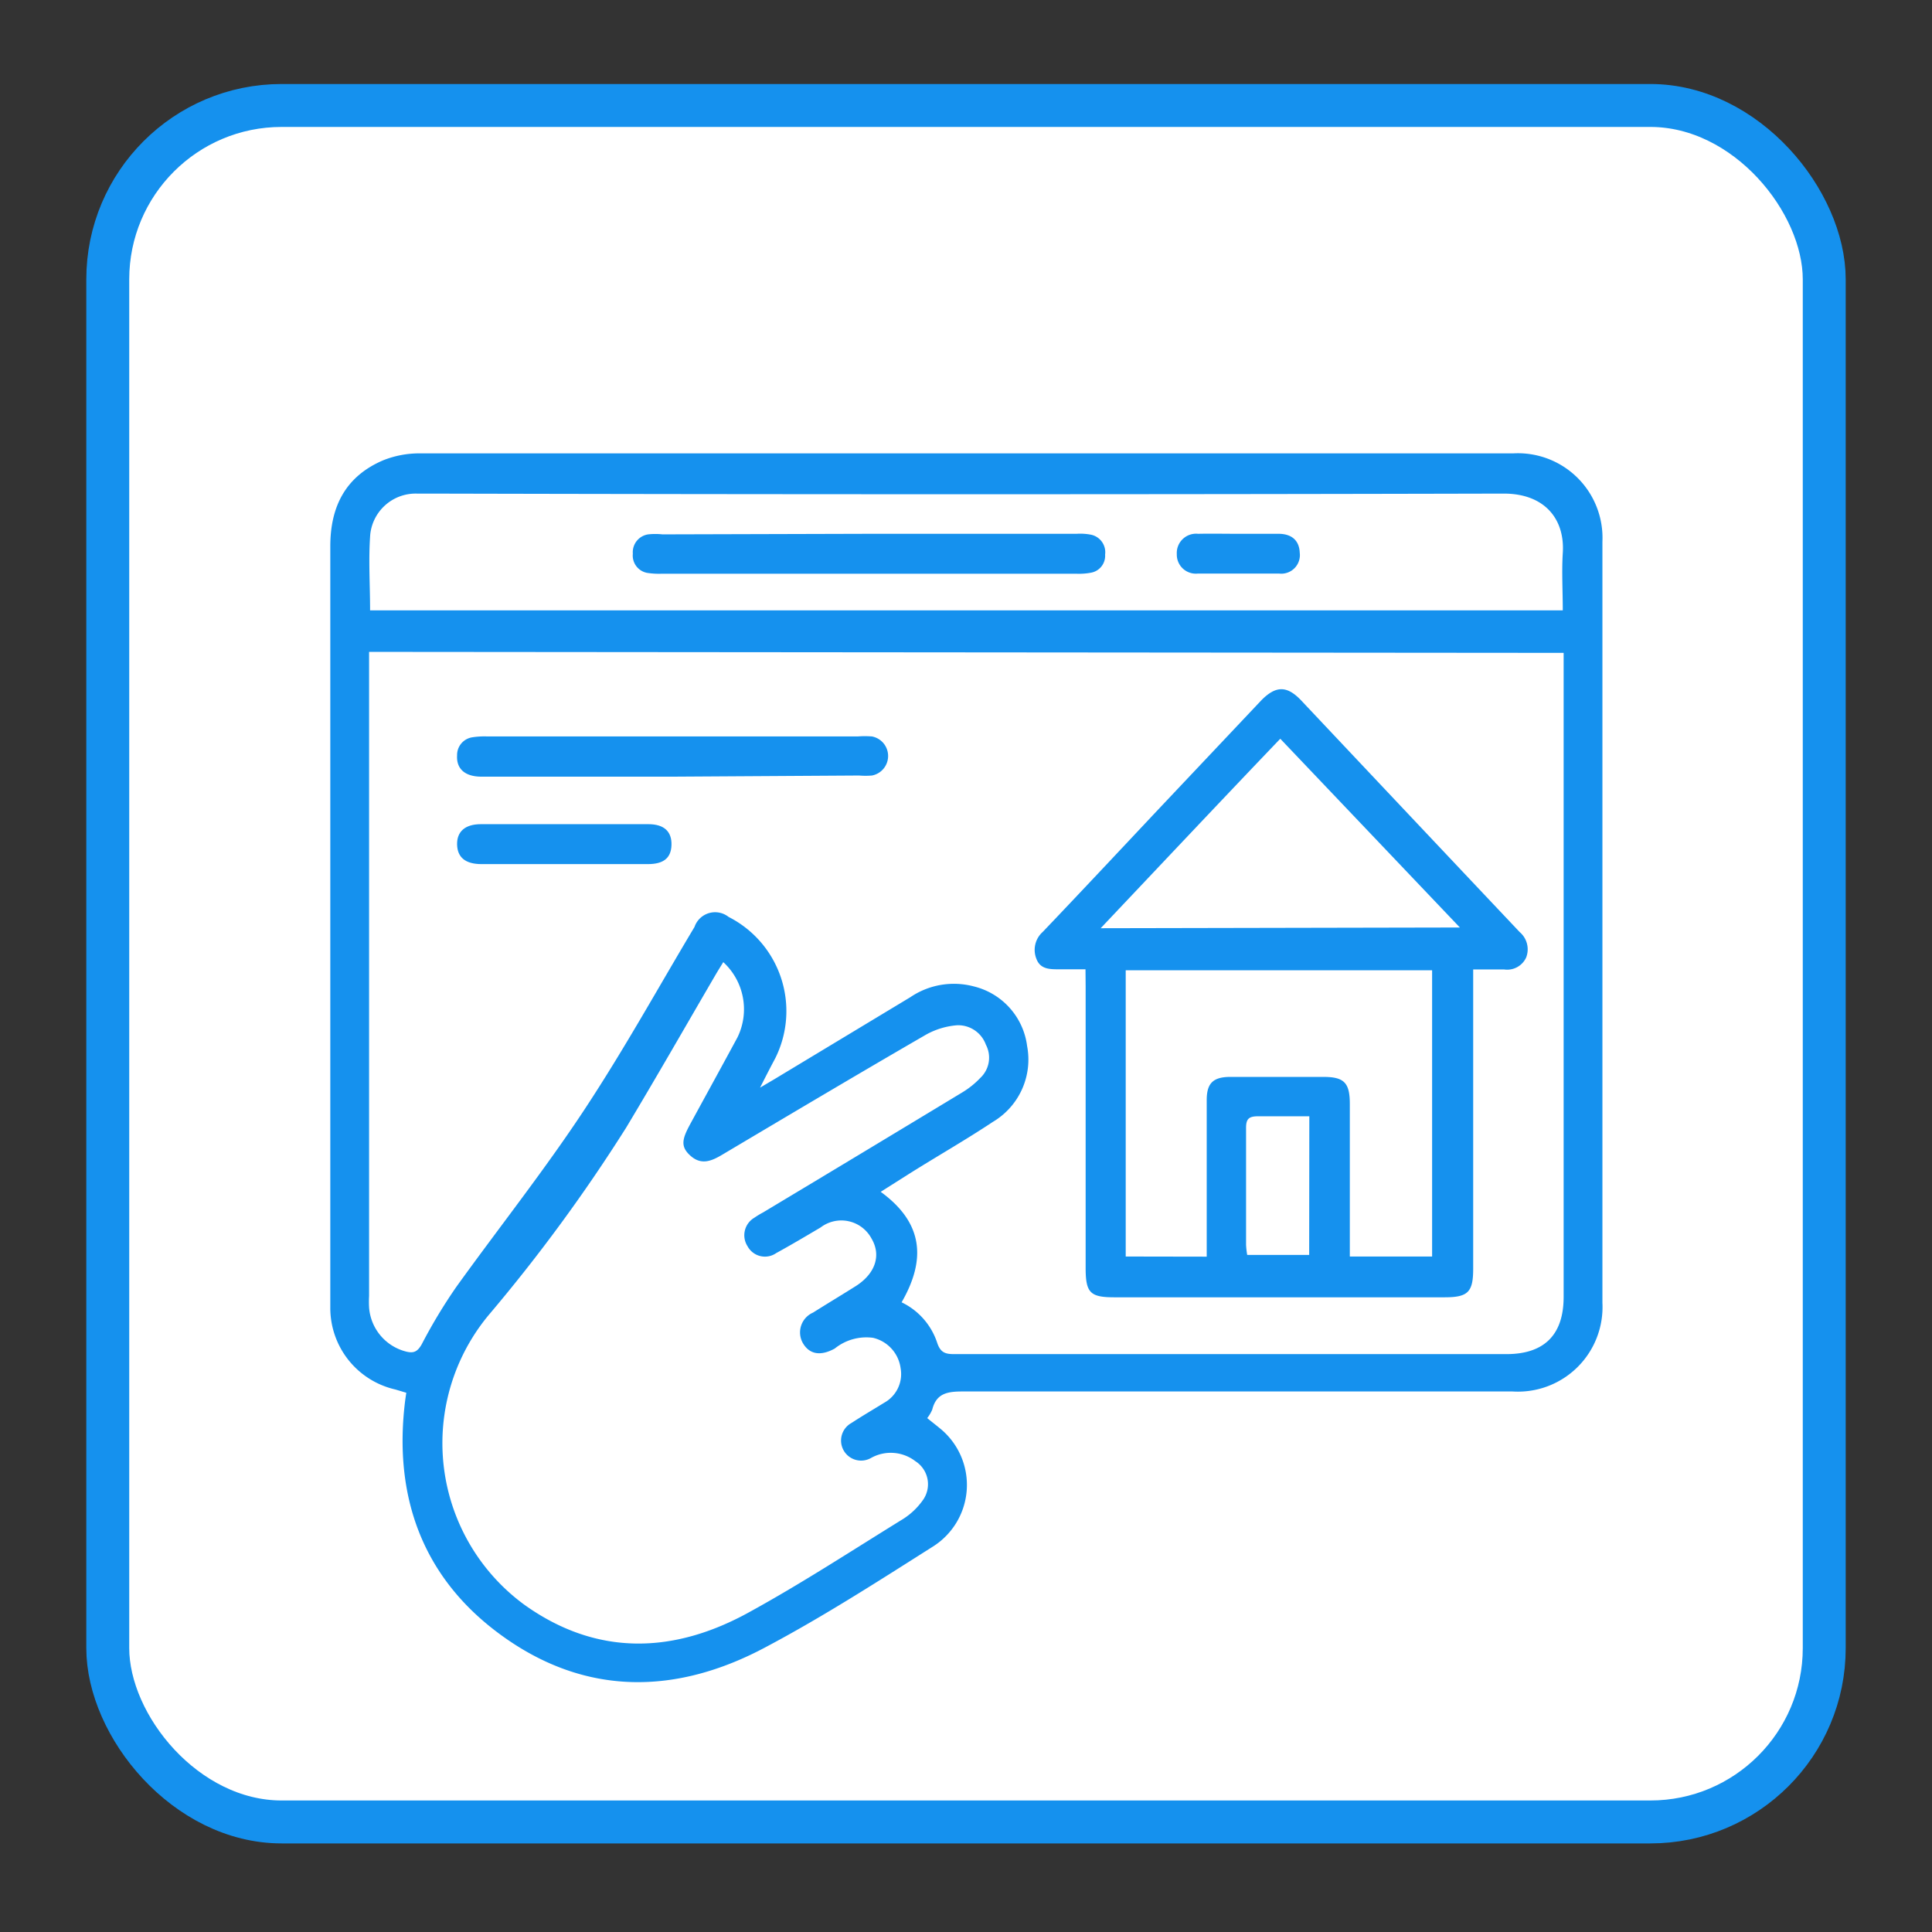 <svg id="Layer_1" data-name="Layer 1" xmlns="http://www.w3.org/2000/svg" viewBox="0 0 135 135"><rect x="0" y="0" width="135" height="135" fill="#333333" stroke="none"/><rect x="7.53" y="7.37" width="119.94" height="119.94" rx="12.15" style="fill:#fff;stroke:#1591ee;stroke-miterlimit:10;stroke-width:3px"/><path d="M64.79,99.09c.35.29.68.54,1,.81a5.09,5.09,0,0,1-.59,8.16c-3.82,2.42-7.64,4.88-11.63,7-6.28,3.38-12.66,3.49-18.56-.81-5.5-4-7.55-9.71-6.69-16.45l.07-.48-.77-.23a5.84,5.84,0,0,1-4.54-5.71c0-2.65,0-5.31,0-8q0-22.61,0-45.21c0-2.78,1.07-4.88,3.68-6a6.79,6.79,0,0,1,2.6-.49q38.19,0,76.38,0a5.91,5.91,0,0,1,6.23,6.17q0,26.6,0,53.18a5.91,5.91,0,0,1-6.28,6.2q-19.2,0-38.41,0c-1.07,0-1.85.12-2.14,1.27A2.55,2.55,0,0,1,64.79,99.09Zm-39-53.54v45a7.3,7.3,0,0,0,0,.81,3.44,3.44,0,0,0,2.58,3.08c.55.14.81,0,1.1-.51a37,37,0,0,1,2.41-4c3-4.17,6.19-8.19,9-12.46S46,69,48.53,64.77a1.52,1.52,0,0,1,2.38-.7,7.38,7.38,0,0,1,3.27,9.86c-.33.62-.65,1.24-1.07,2.07l1-.59,9.5-5.73a5.42,5.42,0,0,1,4.45-.75,4.93,4.93,0,0,1,3.71,4.16,5.06,5.06,0,0,1-2.39,5.3c-1.94,1.29-4,2.46-5.93,3.68l-1.91,1.21C64.51,85.44,64.73,88,63,91a4.8,4.8,0,0,1,2.5,2.87c.23.65.57.75,1.17.75h38.59c2.63,0,4-1.33,4-4v-45ZM50.54,67.23c-.19.31-.38.61-.56.92-2.07,3.55-4.11,7.12-6.23,10.65a116.42,116.42,0,0,1-9.62,13.11,14,14,0,0,0,2.52,20.23c5.07,3.62,10.46,3.43,15.76.48,3.64-2,7.16-4.3,10.71-6.49a4.91,4.91,0,0,0,1.34-1.27,1.91,1.91,0,0,0-.5-2.76,2.82,2.82,0,0,0-3.12-.21,1.4,1.4,0,1,1-1.34-2.46c.75-.49,1.52-.94,2.28-1.41a2.29,2.29,0,0,0,1.15-2.42A2.52,2.52,0,0,0,61,93.48a3.51,3.51,0,0,0-2.67.75c-1,.55-1.78.41-2.24-.4a1.51,1.51,0,0,1,.72-2.11c1-.63,2-1.23,3-1.86,1.37-.88,1.78-2.16,1.08-3.33a2.39,2.39,0,0,0-3.55-.76c-1,.59-2.06,1.22-3.1,1.79a1.38,1.38,0,0,1-2-.47,1.42,1.42,0,0,1,.47-2,6.18,6.18,0,0,1,.61-.37q7-4.2,13.94-8.4a6,6,0,0,0,1.24-1A1.94,1.94,0,0,0,68.89,73a2.06,2.06,0,0,0-2-1.36,5.31,5.31,0,0,0-2.17.65c-4.77,2.76-9.51,5.58-14.26,8.4-.74.44-1.45.74-2.2.08s-.59-1.2,0-2.28c1.09-2,2.19-4,3.27-6A4.47,4.47,0,0,0,50.54,67.23ZM25.86,42.65H109.2c0-1.37-.08-2.68,0-4,.16-2.35-1.24-4.17-4.15-4.16q-37.57.09-75.14,0h-.8a3.19,3.19,0,0,0-3.24,2.87C25.74,39.13,25.86,40.86,25.86,42.65Z" style="fill:#1591ee"/><path d="M75.85,67.73H74c-.65,0-1.31,0-1.58-.73a1.68,1.68,0,0,1,.44-1.88c2.74-2.87,5.45-5.77,8.17-8.66q3.57-3.78,7.13-7.55c1-1,1.76-1,2.73,0q7.65,8.12,15.3,16.22a1.58,1.58,0,0,1,.45,1.78,1.46,1.46,0,0,1-1.55.83h-2.15v1.12q0,9.9,0,19.79c0,1.64-.36,2-2,2H77.86c-1.69,0-2-.32-2-2.06q0-9.84,0-19.69Zm8.47,20.08v-1q0-5,0-9.94c0-1.17.44-1.61,1.62-1.62h6.54c1.44,0,1.84.41,1.84,1.88,0,3.25,0,6.51,0,9.76v.91h5.75v-20H78.66v20Zm17.69-23L89.46,51.62C85.27,56,81.15,60.38,76.91,64.86ZM91.49,78c-1.24,0-2.4,0-3.56,0-.66,0-.87.17-.86.85,0,2.71,0,5.43,0,8.14a5.78,5.78,0,0,0,.08.7h4.33Z" style="fill:#1591ee"/><path d="M47.06,54.27H33.64c-1.15,0-1.76-.55-1.7-1.49A1.25,1.25,0,0,1,33,51.52a5.49,5.49,0,0,1,1.07-.06H59.93a6.38,6.38,0,0,1,1,0,1.39,1.39,0,0,1,0,2.73,5.43,5.43,0,0,1-.9,0Z" style="fill:#1591ee"/><path d="M39.46,60.38H33.65c-1.13,0-1.69-.47-1.71-1.37s.56-1.42,1.66-1.42c3.9,0,7.81,0,11.71,0,1.11,0,1.64.53,1.61,1.46s-.58,1.33-1.65,1.33Z" style="fill:#1591ee"/><path d="M60.72,37.3h14.5a4,4,0,0,1,1,.06,1.25,1.25,0,0,1,1,1.39,1.2,1.2,0,0,1-1,1.27,4.57,4.57,0,0,1-1,.07h-29a5.32,5.32,0,0,1-1-.06,1.23,1.23,0,0,1-1-1.34,1.26,1.26,0,0,1,1.07-1.35,4.54,4.54,0,0,1,1,0Z" style="fill:#1591ee"/><path d="M86.49,37.3c1,0,1.9,0,2.85,0s1.45.5,1.48,1.32a1.3,1.3,0,0,1-1.43,1.46c-1.9,0-3.81,0-5.71,0a1.33,1.33,0,0,1-1.45-1.36,1.35,1.35,0,0,1,1.49-1.42C84.64,37.28,85.56,37.3,86.49,37.3Z" style="fill:#1591ee"/></svg>